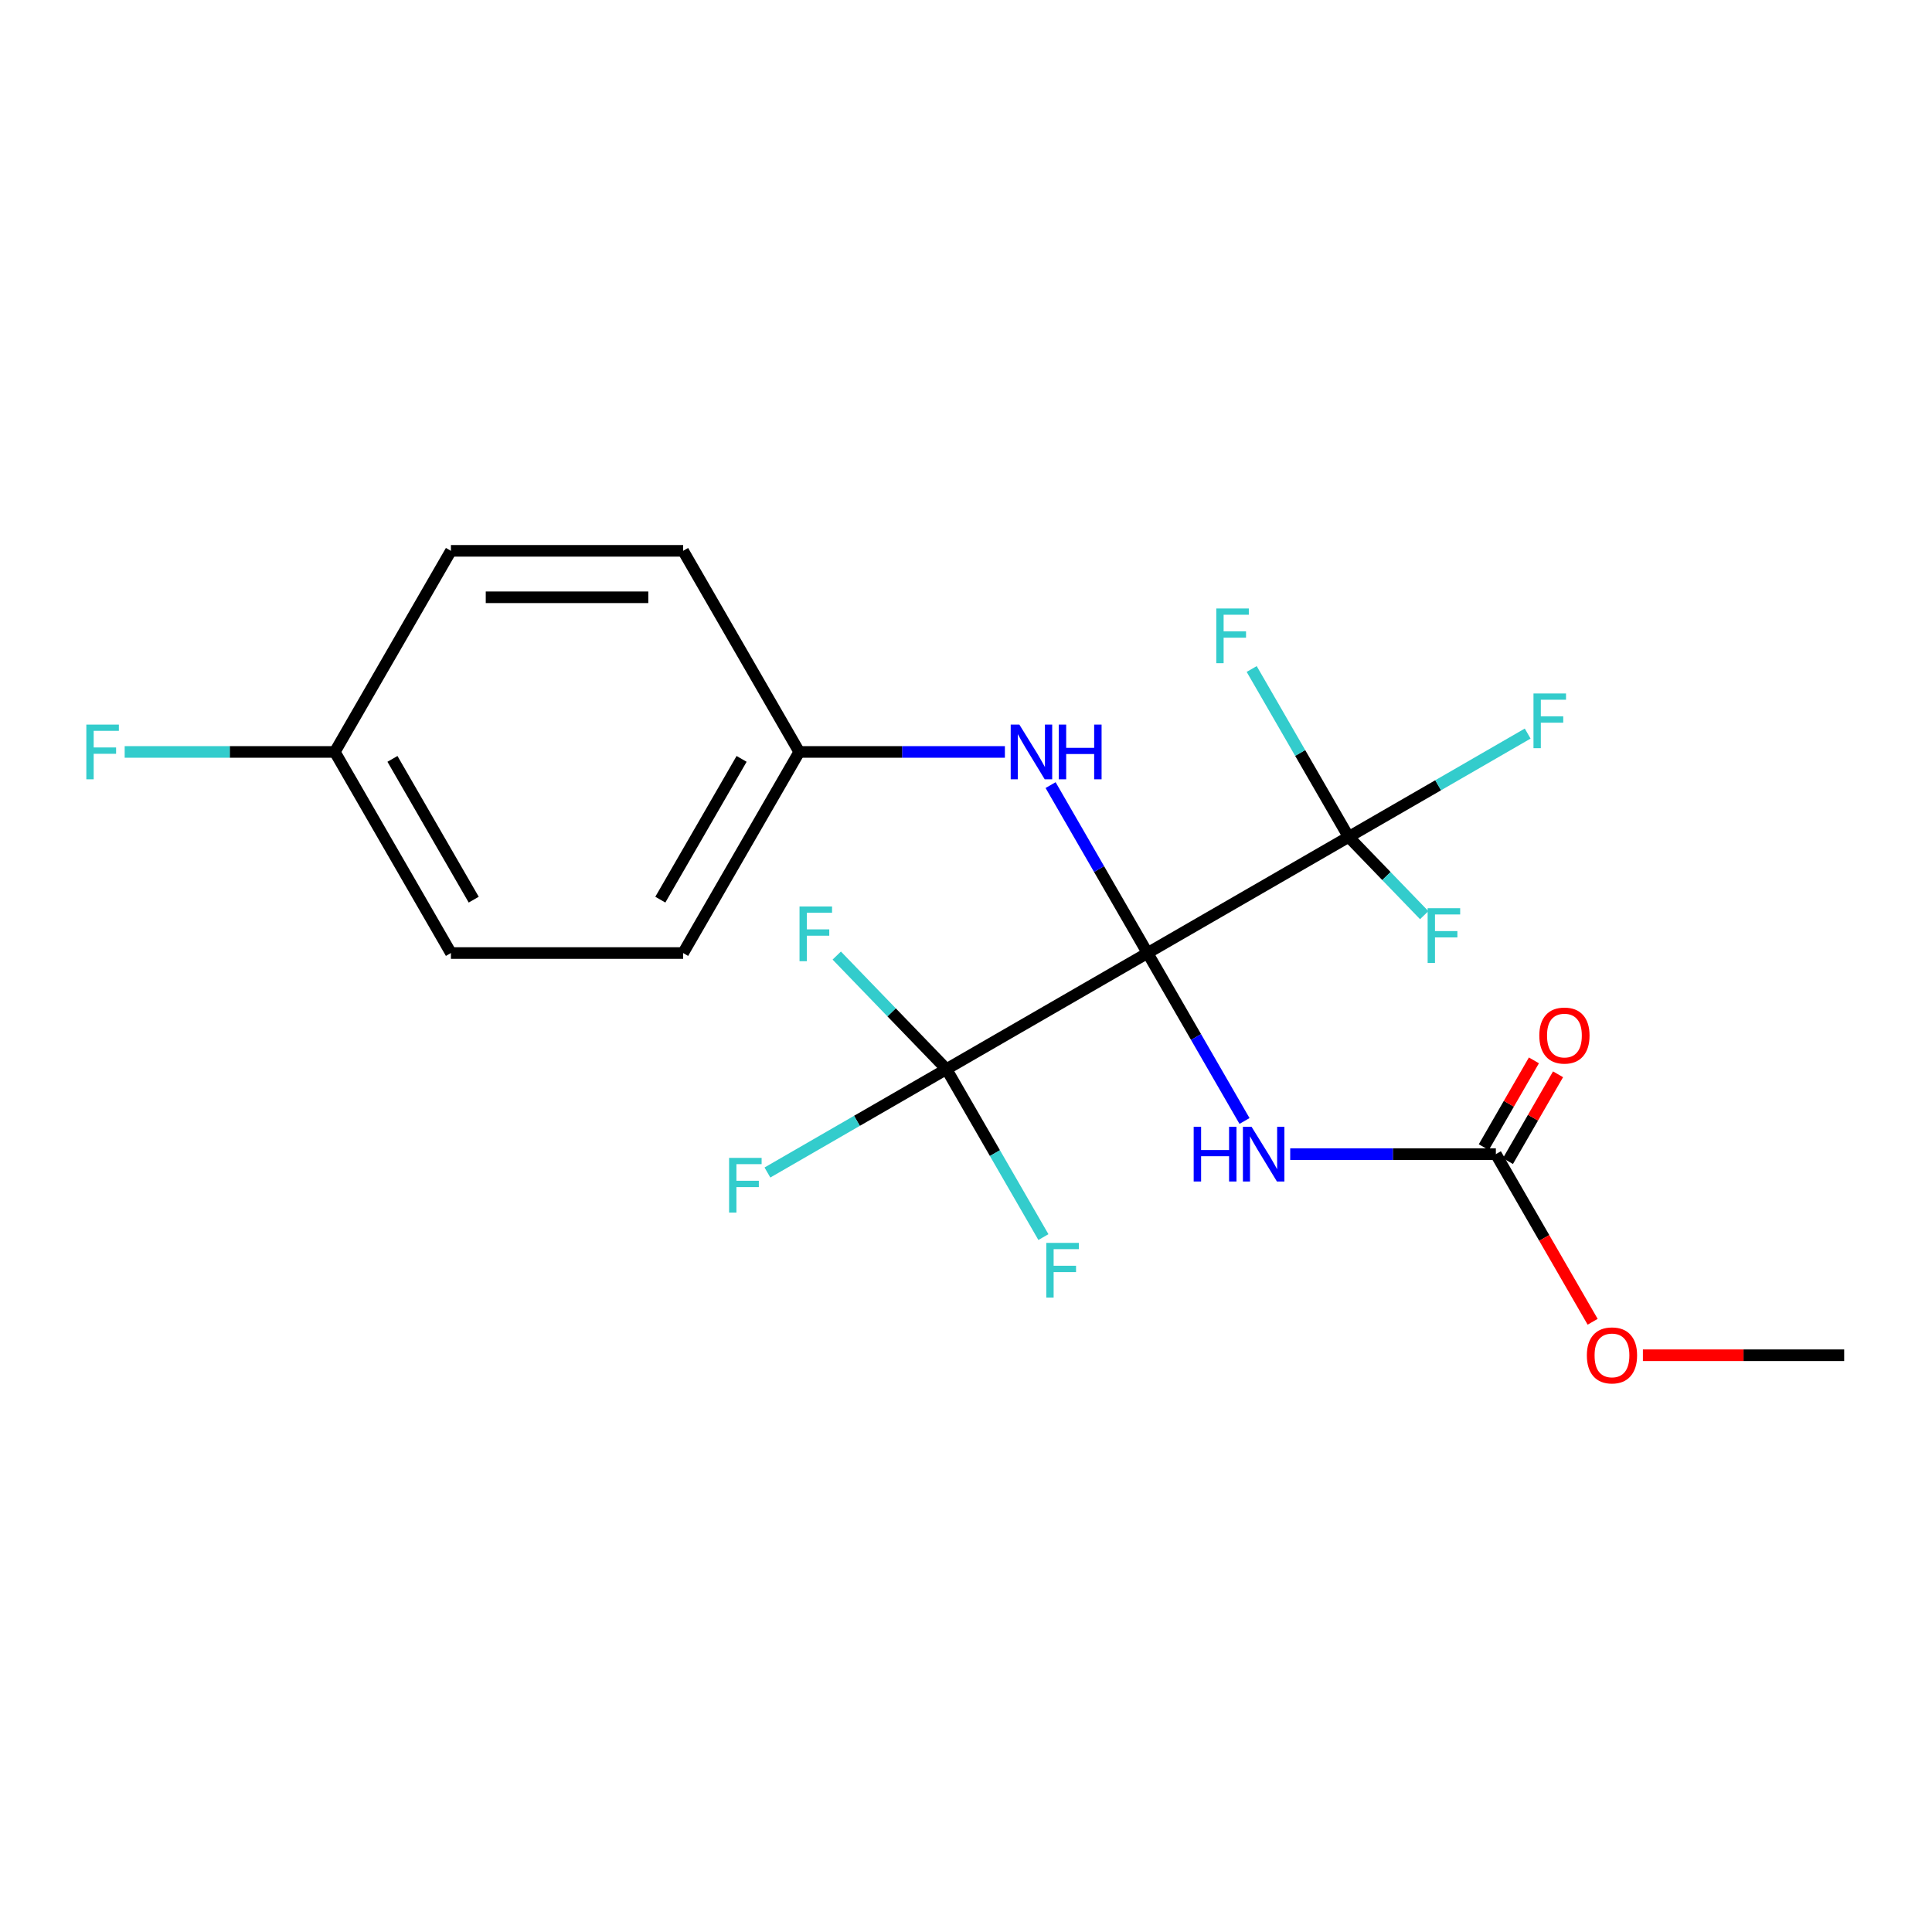 <?xml version='1.0' encoding='iso-8859-1'?>
<svg version='1.1' baseProfile='full'
              xmlns='http://www.w3.org/2000/svg'
                      xmlns:rdkit='http://www.rdkit.org/xml'
                      xmlns:xlink='http://www.w3.org/1999/xlink'
                  xml:space='preserve'
width='1000px' height='1000px' viewBox='0 0 1000 1000'>
<!-- END OF HEADER -->
<rect style='opacity:1.0;fill:#FFFFFF;stroke:none' width='1000' height='1000' x='0' y='0'> </rect>
<path class='bond-0' d='M 593.971,493.291 L 619.064,536.753' style='fill:none;fill-rule:evenodd;stroke:#000000;stroke-width:6px;stroke-linecap:butt;stroke-linejoin:miter;stroke-opacity:1' />
<path class='bond-0' d='M 619.064,536.753 L 644.156,580.216' style='fill:none;fill-rule:evenodd;stroke:#0000FF;stroke-width:6px;stroke-linecap:butt;stroke-linejoin:miter;stroke-opacity:1' />
<path class='bond-1' d='M 593.971,493.291 L 489.882,553.387' style='fill:none;fill-rule:evenodd;stroke:#000000;stroke-width:6px;stroke-linecap:butt;stroke-linejoin:miter;stroke-opacity:1' />
<path class='bond-2' d='M 593.971,493.291 L 698.06,433.196' style='fill:none;fill-rule:evenodd;stroke:#000000;stroke-width:6px;stroke-linecap:butt;stroke-linejoin:miter;stroke-opacity:1' />
<path class='bond-3' d='M 593.971,493.291 L 568.878,449.829' style='fill:none;fill-rule:evenodd;stroke:#000000;stroke-width:6px;stroke-linecap:butt;stroke-linejoin:miter;stroke-opacity:1' />
<path class='bond-3' d='M 568.878,449.829 L 543.785,406.367' style='fill:none;fill-rule:evenodd;stroke:#0000FF;stroke-width:6px;stroke-linecap:butt;stroke-linejoin:miter;stroke-opacity:1' />
<path class='bond-4' d='M 667.811,597.38 L 721.035,597.38' style='fill:none;fill-rule:evenodd;stroke:#0000FF;stroke-width:6px;stroke-linecap:butt;stroke-linejoin:miter;stroke-opacity:1' />
<path class='bond-4' d='M 721.035,597.38 L 774.258,597.38' style='fill:none;fill-rule:evenodd;stroke:#000000;stroke-width:6px;stroke-linecap:butt;stroke-linejoin:miter;stroke-opacity:1' />
<path class='bond-6' d='M 489.882,553.387 L 443.55,580.137' style='fill:none;fill-rule:evenodd;stroke:#000000;stroke-width:6px;stroke-linecap:butt;stroke-linejoin:miter;stroke-opacity:1' />
<path class='bond-6' d='M 443.55,580.137 L 397.218,606.887' style='fill:none;fill-rule:evenodd;stroke:#33CCCC;stroke-width:6px;stroke-linecap:butt;stroke-linejoin:miter;stroke-opacity:1' />
<path class='bond-7' d='M 489.882,553.387 L 461.492,523.992' style='fill:none;fill-rule:evenodd;stroke:#000000;stroke-width:6px;stroke-linecap:butt;stroke-linejoin:miter;stroke-opacity:1' />
<path class='bond-7' d='M 461.492,523.992 L 433.103,494.598' style='fill:none;fill-rule:evenodd;stroke:#33CCCC;stroke-width:6px;stroke-linecap:butt;stroke-linejoin:miter;stroke-opacity:1' />
<path class='bond-9' d='M 489.882,553.387 L 514.975,596.849' style='fill:none;fill-rule:evenodd;stroke:#000000;stroke-width:6px;stroke-linecap:butt;stroke-linejoin:miter;stroke-opacity:1' />
<path class='bond-9' d='M 514.975,596.849 L 540.067,640.311' style='fill:none;fill-rule:evenodd;stroke:#33CCCC;stroke-width:6px;stroke-linecap:butt;stroke-linejoin:miter;stroke-opacity:1' />
<path class='bond-8' d='M 698.06,433.196 L 744.392,406.446' style='fill:none;fill-rule:evenodd;stroke:#000000;stroke-width:6px;stroke-linecap:butt;stroke-linejoin:miter;stroke-opacity:1' />
<path class='bond-8' d='M 744.392,406.446 L 790.724,379.696' style='fill:none;fill-rule:evenodd;stroke:#33CCCC;stroke-width:6px;stroke-linecap:butt;stroke-linejoin:miter;stroke-opacity:1' />
<path class='bond-10' d='M 698.06,433.196 L 672.967,389.733' style='fill:none;fill-rule:evenodd;stroke:#000000;stroke-width:6px;stroke-linecap:butt;stroke-linejoin:miter;stroke-opacity:1' />
<path class='bond-10' d='M 672.967,389.733 L 647.874,346.271' style='fill:none;fill-rule:evenodd;stroke:#33CCCC;stroke-width:6px;stroke-linecap:butt;stroke-linejoin:miter;stroke-opacity:1' />
<path class='bond-11' d='M 698.06,433.196 L 717.615,453.443' style='fill:none;fill-rule:evenodd;stroke:#000000;stroke-width:6px;stroke-linecap:butt;stroke-linejoin:miter;stroke-opacity:1' />
<path class='bond-11' d='M 717.615,453.443 L 737.169,473.69' style='fill:none;fill-rule:evenodd;stroke:#33CCCC;stroke-width:6px;stroke-linecap:butt;stroke-linejoin:miter;stroke-opacity:1' />
<path class='bond-12' d='M 520.13,389.202 L 466.907,389.202' style='fill:none;fill-rule:evenodd;stroke:#0000FF;stroke-width:6px;stroke-linecap:butt;stroke-linejoin:miter;stroke-opacity:1' />
<path class='bond-12' d='M 466.907,389.202 L 413.683,389.202' style='fill:none;fill-rule:evenodd;stroke:#000000;stroke-width:6px;stroke-linecap:butt;stroke-linejoin:miter;stroke-opacity:1' />
<path class='bond-5' d='M 780.503,600.986 L 793.473,578.521' style='fill:none;fill-rule:evenodd;stroke:#000000;stroke-width:6px;stroke-linecap:butt;stroke-linejoin:miter;stroke-opacity:1' />
<path class='bond-5' d='M 793.473,578.521 L 806.443,556.057' style='fill:none;fill-rule:evenodd;stroke:#FF0000;stroke-width:6px;stroke-linecap:butt;stroke-linejoin:miter;stroke-opacity:1' />
<path class='bond-5' d='M 768.013,593.775 L 780.983,571.31' style='fill:none;fill-rule:evenodd;stroke:#000000;stroke-width:6px;stroke-linecap:butt;stroke-linejoin:miter;stroke-opacity:1' />
<path class='bond-5' d='M 780.983,571.31 L 793.953,548.845' style='fill:none;fill-rule:evenodd;stroke:#FF0000;stroke-width:6px;stroke-linecap:butt;stroke-linejoin:miter;stroke-opacity:1' />
<path class='bond-13' d='M 774.258,597.38 L 799.305,640.762' style='fill:none;fill-rule:evenodd;stroke:#000000;stroke-width:6px;stroke-linecap:butt;stroke-linejoin:miter;stroke-opacity:1' />
<path class='bond-13' d='M 799.305,640.762 L 824.351,684.145' style='fill:none;fill-rule:evenodd;stroke:#FF0000;stroke-width:6px;stroke-linecap:butt;stroke-linejoin:miter;stroke-opacity:1' />
<path class='bond-16' d='M 413.683,389.202 L 353.588,493.291' style='fill:none;fill-rule:evenodd;stroke:#000000;stroke-width:6px;stroke-linecap:butt;stroke-linejoin:miter;stroke-opacity:1' />
<path class='bond-16' d='M 383.851,392.797 L 341.784,465.659' style='fill:none;fill-rule:evenodd;stroke:#000000;stroke-width:6px;stroke-linecap:butt;stroke-linejoin:miter;stroke-opacity:1' />
<path class='bond-17' d='M 413.683,389.202 L 353.588,285.113' style='fill:none;fill-rule:evenodd;stroke:#000000;stroke-width:6px;stroke-linecap:butt;stroke-linejoin:miter;stroke-opacity:1' />
<path class='bond-20' d='M 850.359,701.469 L 902.452,701.469' style='fill:none;fill-rule:evenodd;stroke:#FF0000;stroke-width:6px;stroke-linecap:butt;stroke-linejoin:miter;stroke-opacity:1' />
<path class='bond-20' d='M 902.452,701.469 L 954.545,701.469' style='fill:none;fill-rule:evenodd;stroke:#000000;stroke-width:6px;stroke-linecap:butt;stroke-linejoin:miter;stroke-opacity:1' />
<path class='bond-14' d='M 173.3,389.202 L 233.396,285.113' style='fill:none;fill-rule:evenodd;stroke:#000000;stroke-width:6px;stroke-linecap:butt;stroke-linejoin:miter;stroke-opacity:1' />
<path class='bond-15' d='M 173.3,389.202 L 118.917,389.202' style='fill:none;fill-rule:evenodd;stroke:#000000;stroke-width:6px;stroke-linecap:butt;stroke-linejoin:miter;stroke-opacity:1' />
<path class='bond-15' d='M 118.917,389.202 L 64.533,389.202' style='fill:none;fill-rule:evenodd;stroke:#33CCCC;stroke-width:6px;stroke-linecap:butt;stroke-linejoin:miter;stroke-opacity:1' />
<path class='bond-21' d='M 173.3,389.202 L 233.396,493.291' style='fill:none;fill-rule:evenodd;stroke:#000000;stroke-width:6px;stroke-linecap:butt;stroke-linejoin:miter;stroke-opacity:1' />
<path class='bond-21' d='M 203.132,392.797 L 245.199,465.659' style='fill:none;fill-rule:evenodd;stroke:#000000;stroke-width:6px;stroke-linecap:butt;stroke-linejoin:miter;stroke-opacity:1' />
<path class='bond-19' d='M 353.588,493.291 L 233.396,493.291' style='fill:none;fill-rule:evenodd;stroke:#000000;stroke-width:6px;stroke-linecap:butt;stroke-linejoin:miter;stroke-opacity:1' />
<path class='bond-18' d='M 353.588,285.113 L 233.396,285.113' style='fill:none;fill-rule:evenodd;stroke:#000000;stroke-width:6px;stroke-linecap:butt;stroke-linejoin:miter;stroke-opacity:1' />
<path class='bond-18' d='M 335.559,309.152 L 251.425,309.152' style='fill:none;fill-rule:evenodd;stroke:#000000;stroke-width:6px;stroke-linecap:butt;stroke-linejoin:miter;stroke-opacity:1' />
<path  class='atom-1' d='M 617.846 583.22
L 621.686 583.22
L 621.686 595.26
L 636.166 595.26
L 636.166 583.22
L 640.006 583.22
L 640.006 611.54
L 636.166 611.54
L 636.166 598.46
L 621.686 598.46
L 621.686 611.54
L 617.846 611.54
L 617.846 583.22
' fill='#0000FF'/>
<path  class='atom-1' d='M 647.806 583.22
L 657.086 598.22
Q 658.006 599.7, 659.486 602.38
Q 660.966 605.06, 661.046 605.22
L 661.046 583.22
L 664.806 583.22
L 664.806 611.54
L 660.926 611.54
L 650.966 595.14
Q 649.806 593.22, 648.566 591.02
Q 647.366 588.82, 647.006 588.14
L 647.006 611.54
L 643.326 611.54
L 643.326 583.22
L 647.806 583.22
' fill='#0000FF'/>
<path  class='atom-4' d='M 527.615 375.042
L 536.895 390.042
Q 537.815 391.522, 539.295 394.202
Q 540.775 396.882, 540.855 397.042
L 540.855 375.042
L 544.615 375.042
L 544.615 403.362
L 540.735 403.362
L 530.775 386.962
Q 529.615 385.042, 528.375 382.842
Q 527.175 380.642, 526.815 379.962
L 526.815 403.362
L 523.135 403.362
L 523.135 375.042
L 527.615 375.042
' fill='#0000FF'/>
<path  class='atom-4' d='M 548.015 375.042
L 551.855 375.042
L 551.855 387.082
L 566.335 387.082
L 566.335 375.042
L 570.175 375.042
L 570.175 403.362
L 566.335 403.362
L 566.335 390.282
L 551.855 390.282
L 551.855 403.362
L 548.015 403.362
L 548.015 375.042
' fill='#0000FF'/>
<path  class='atom-6' d='M 796.744 535.997
Q 796.744 529.197, 800.104 525.397
Q 803.464 521.597, 809.744 521.597
Q 816.024 521.597, 819.384 525.397
Q 822.744 529.197, 822.744 535.997
Q 822.744 542.877, 819.344 546.797
Q 815.944 550.677, 809.744 550.677
Q 803.504 550.677, 800.104 546.797
Q 796.744 542.917, 796.744 535.997
M 809.744 547.477
Q 814.064 547.477, 816.384 544.597
Q 818.744 541.677, 818.744 535.997
Q 818.744 530.437, 816.384 527.637
Q 814.064 524.797, 809.744 524.797
Q 805.424 524.797, 803.064 527.597
Q 800.744 530.397, 800.744 535.997
Q 800.744 541.717, 803.064 544.597
Q 805.424 547.477, 809.744 547.477
' fill='#FF0000'/>
<path  class='atom-7' d='M 377.373 599.323
L 394.213 599.323
L 394.213 602.563
L 381.173 602.563
L 381.173 611.163
L 392.773 611.163
L 392.773 614.443
L 381.173 614.443
L 381.173 627.643
L 377.373 627.643
L 377.373 599.323
' fill='#33CCCC'/>
<path  class='atom-8' d='M 413.829 469.199
L 430.669 469.199
L 430.669 472.439
L 417.629 472.439
L 417.629 481.039
L 429.229 481.039
L 429.229 484.319
L 417.629 484.319
L 417.629 497.519
L 413.829 497.519
L 413.829 469.199
' fill='#33CCCC'/>
<path  class='atom-9' d='M 793.729 358.94
L 810.569 358.94
L 810.569 362.18
L 797.529 362.18
L 797.529 370.78
L 809.129 370.78
L 809.129 374.06
L 797.529 374.06
L 797.529 387.26
L 793.729 387.26
L 793.729 358.94
' fill='#33CCCC'/>
<path  class='atom-10' d='M 541.558 643.316
L 558.398 643.316
L 558.398 646.556
L 545.358 646.556
L 545.358 655.156
L 556.958 655.156
L 556.958 658.436
L 545.358 658.436
L 545.358 671.636
L 541.558 671.636
L 541.558 643.316
' fill='#33CCCC'/>
<path  class='atom-11' d='M 629.544 314.947
L 646.384 314.947
L 646.384 318.187
L 633.344 318.187
L 633.344 326.787
L 644.944 326.787
L 644.944 330.067
L 633.344 330.067
L 633.344 343.267
L 629.544 343.267
L 629.544 314.947
' fill='#33CCCC'/>
<path  class='atom-12' d='M 738.944 470.086
L 755.784 470.086
L 755.784 473.326
L 742.744 473.326
L 742.744 481.926
L 754.344 481.926
L 754.344 485.206
L 742.744 485.206
L 742.744 498.406
L 738.944 498.406
L 738.944 470.086
' fill='#33CCCC'/>
<path  class='atom-14' d='M 821.354 701.549
Q 821.354 694.749, 824.714 690.949
Q 828.074 687.149, 834.354 687.149
Q 840.634 687.149, 843.994 690.949
Q 847.354 694.749, 847.354 701.549
Q 847.354 708.429, 843.954 712.349
Q 840.554 716.229, 834.354 716.229
Q 828.114 716.229, 824.714 712.349
Q 821.354 708.469, 821.354 701.549
M 834.354 713.029
Q 838.674 713.029, 840.994 710.149
Q 843.354 707.229, 843.354 701.549
Q 843.354 695.989, 840.994 693.189
Q 838.674 690.349, 834.354 690.349
Q 830.034 690.349, 827.674 693.149
Q 825.354 695.949, 825.354 701.549
Q 825.354 707.269, 827.674 710.149
Q 830.034 713.029, 834.354 713.029
' fill='#FF0000'/>
<path  class='atom-16' d='M 44.689 375.042
L 61.529 375.042
L 61.529 378.282
L 48.489 378.282
L 48.489 386.882
L 60.089 386.882
L 60.089 390.162
L 48.489 390.162
L 48.489 403.362
L 44.689 403.362
L 44.689 375.042
' fill='#33CCCC'/>
</svg>
